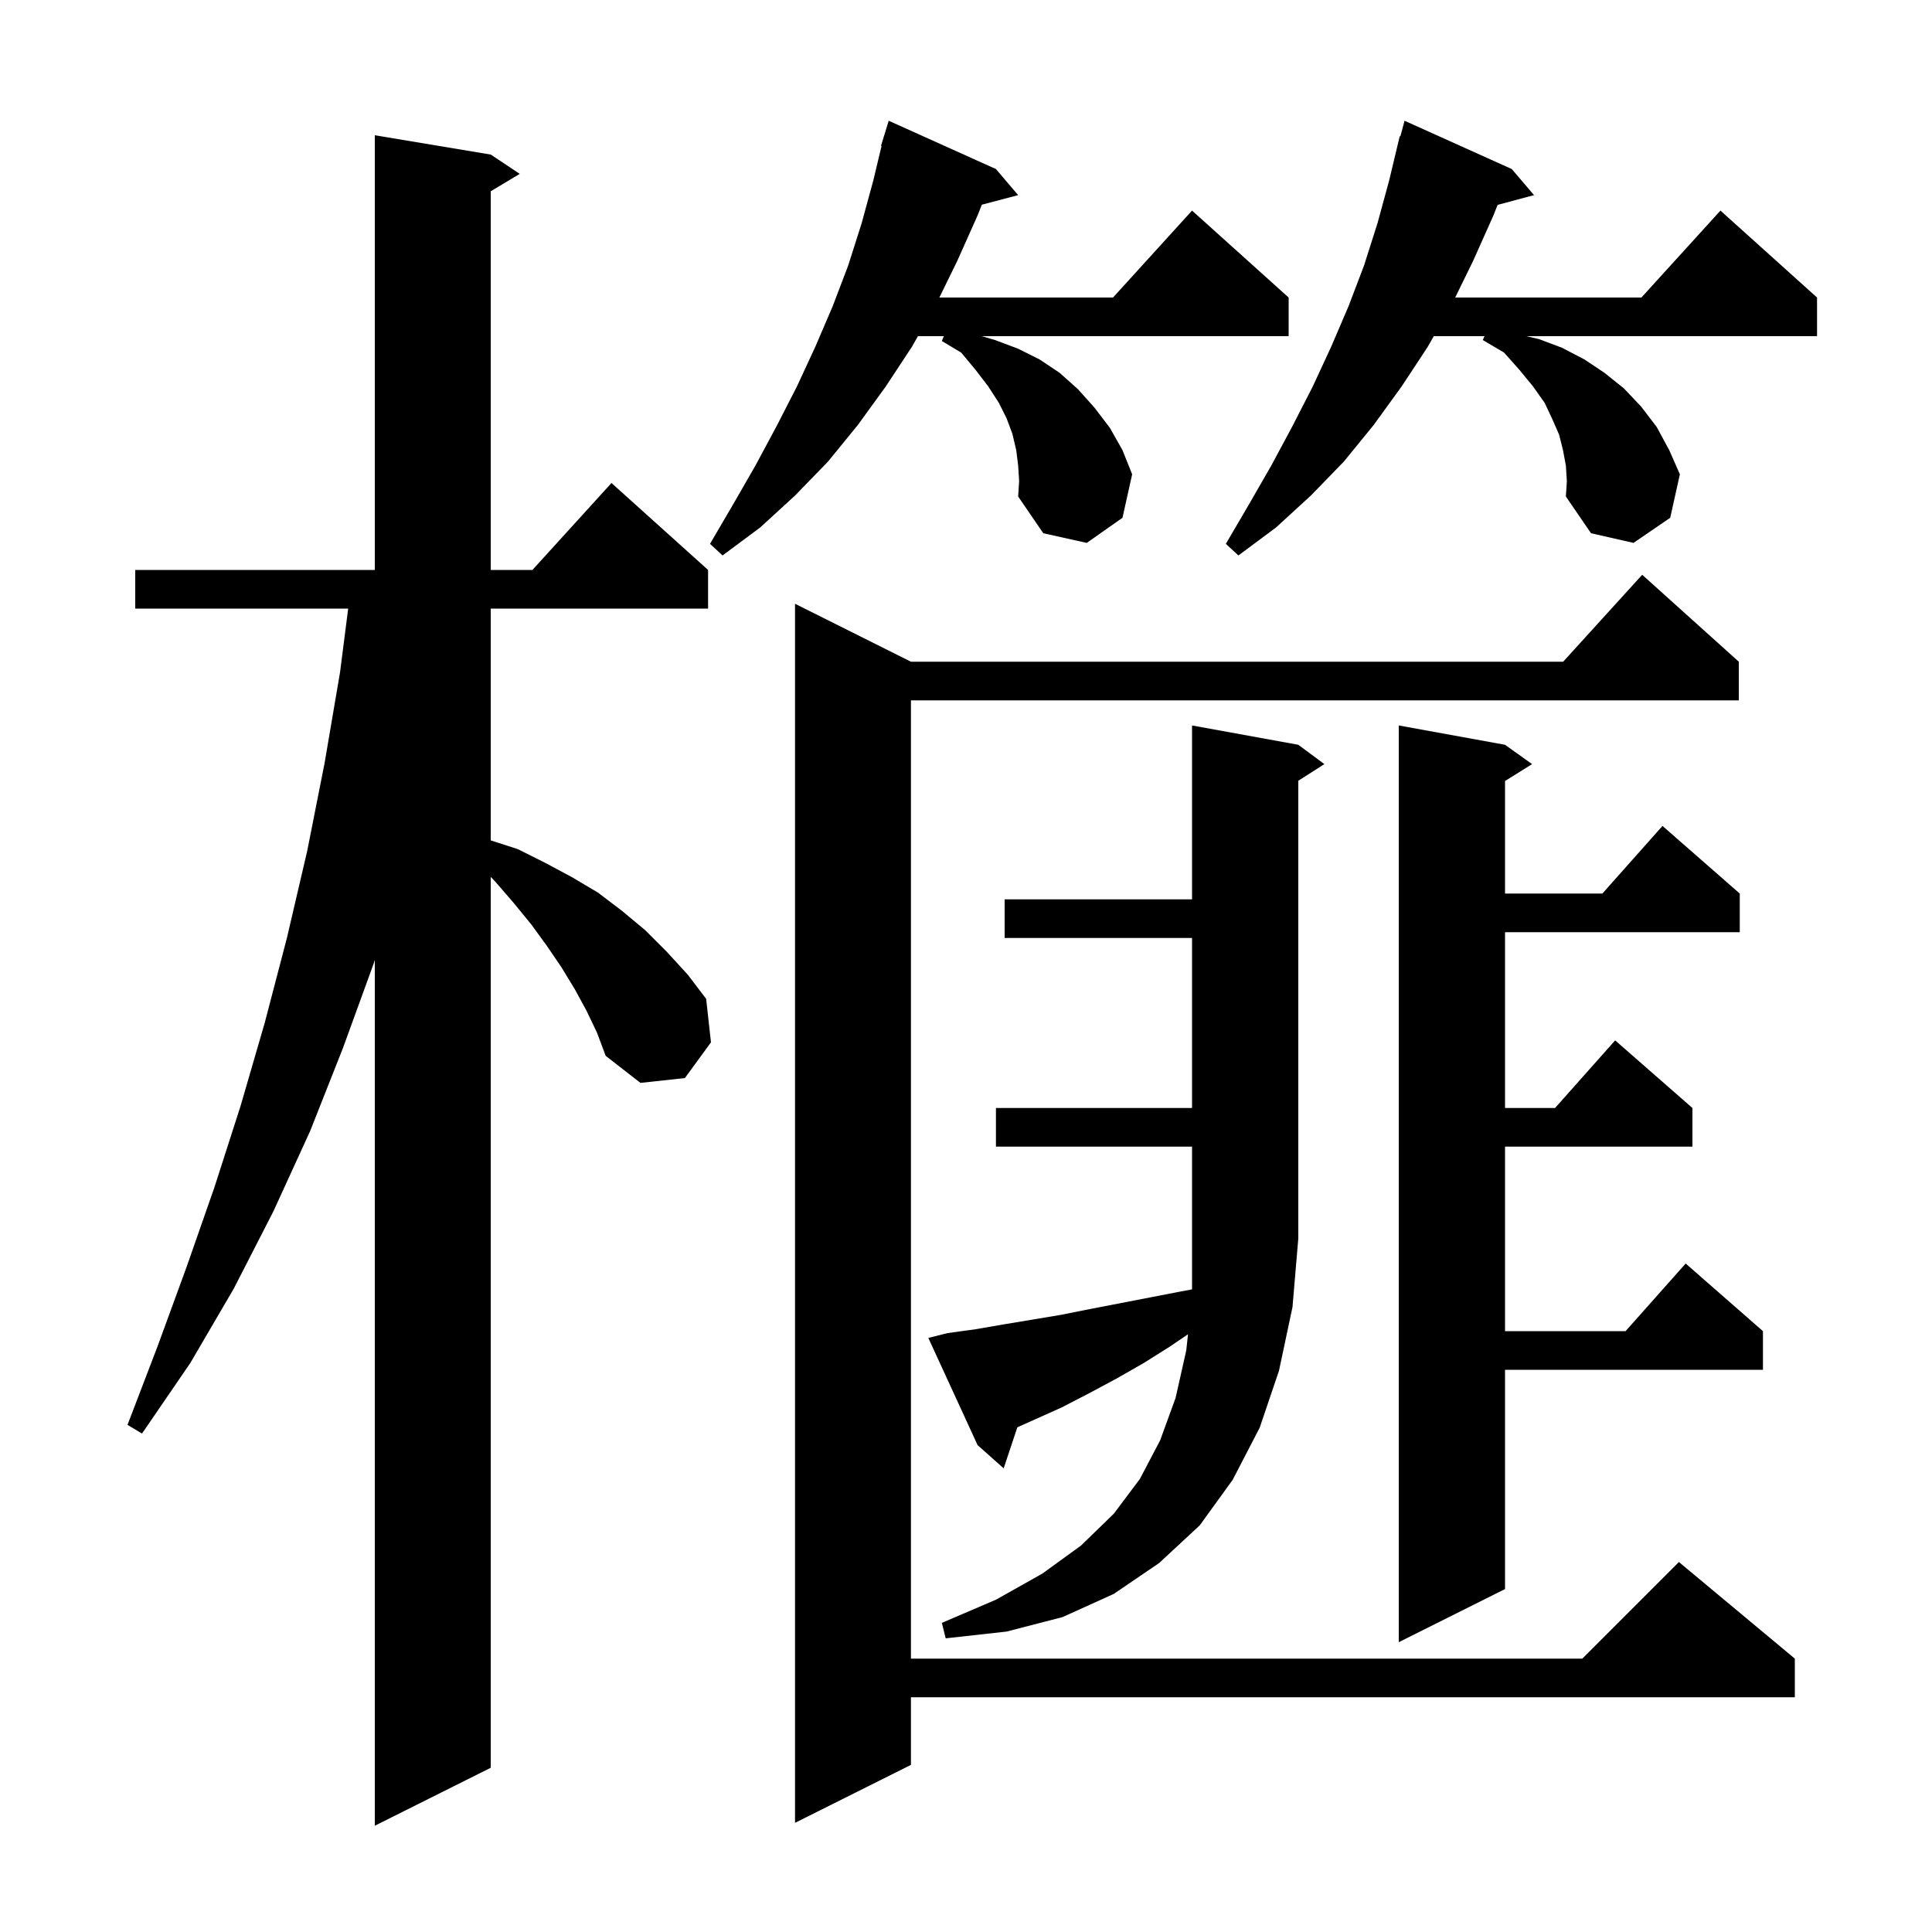 <svg xmlns="http://www.w3.org/2000/svg" xmlns:xlink="http://www.w3.org/1999/xlink" version="1.1" baseProfile="full" viewBox="0 0 200 200" width="200" height="200"><g fill="currentColor"><path d="M 60.7 104.6 L 59.5 102.4 L 58.1 100.1 L 56.6 97.9 L 55.0 95.7 L 53.2 93.5 L 51.3 91.3 L 50.8 90.776 L 50.8 183.0 L 38.8 189.0 L 38.8 99.375 L 38.7 99.7 L 35.5 108.5 L 32.1 117.1 L 28.3 125.4 L 24.2 133.4 L 19.7 141.1 L 14.7 148.4 L 13.2 147.5 L 16.3 139.4 L 19.3 131.2 L 22.2 122.9 L 24.9 114.5 L 27.4 105.9 L 29.7 97.1 L 31.8 88.1 L 33.6 79.0 L 35.2 69.6 L 36.044 63.0 L 14.0 63.0 L 14.0 59.0 L 38.8 59.0 L 38.8 14.0 L 50.8 16.0 L 53.8 18.0 L 50.8 19.8 L 50.8 59.0 L 55.118 59.0 L 63.3 50.0 L 73.3 59.0 L 73.3 63.0 L 50.8 63.0 L 50.8 86.997 L 53.6 87.9 L 56.4 89.3 L 59.2 90.8 L 61.9 92.4 L 64.4 94.3 L 66.8 96.3 L 69.0 98.5 L 71.2 100.9 L 73.1 103.4 L 73.6 107.9 L 70.9 111.6 L 66.3 112.1 L 62.7 109.3 L 61.8 106.9 Z M 180.0 68.5 L 180.0 72.5 L 94.3 72.5 L 94.3 171.7 L 163.8 171.7 L 173.8 161.7 L 185.8 171.7 L 185.8 175.7 L 94.3 175.7 L 94.3 182.7 L 82.3 188.7 L 82.3 62.5 L 94.3 68.5 L 161.818 68.5 L 170.0 59.5 Z M 155.8 77.1 L 158.6 79.1 L 155.8 80.85 L 155.8 92.5 L 165.878 92.5 L 172.1 85.5 L 180.1 92.5 L 180.1 96.5 L 155.8 96.5 L 155.8 114.7 L 160.978 114.7 L 167.2 107.7 L 175.2 114.7 L 175.2 118.7 L 155.8 118.7 L 155.8 137.8 L 168.278 137.8 L 174.5 130.8 L 182.5 137.8 L 182.5 141.8 L 155.8 141.8 L 155.8 164.5 L 144.8 170.0 L 144.8 75.1 Z M 98.1 138.0 L 101.0 137.6 L 103.9 137.1 L 109.9 136.1 L 112.9 135.5 L 122.2 133.7 L 123.4 133.475 L 123.4 118.7 L 103.1 118.7 L 103.1 114.7 L 123.4 114.7 L 123.4 97.1 L 104.0 97.1 L 104.0 93.1 L 123.4 93.1 L 123.4 75.1 L 134.4 77.1 L 137.1 79.1 L 134.4 80.823 L 134.4 128.2 L 133.8 135.3 L 132.4 141.9 L 130.4 147.8 L 127.6 153.2 L 124.2 157.9 L 120.0 161.8 L 115.3 165.0 L 110.0 167.4 L 104.2 168.9 L 97.9 169.6 L 97.5 168.0 L 103.1 165.6 L 107.9 162.9 L 111.9 160.0 L 115.3 156.7 L 118.0 153.1 L 120.1 149.1 L 121.7 144.7 L 122.8 139.8 L 122.983 138.122 L 121.1 139.4 L 118.4 141.1 L 115.6 142.7 L 112.8 144.2 L 109.9 145.7 L 105.315 147.755 L 103.9 152.0 L 101.2 149.6 L 96.1 138.5 Z M 105.4 48.2 L 105.2 46.6 L 104.8 44.9 L 104.2 43.3 L 103.4 41.7 L 102.3 40.0 L 101.0 38.3 L 99.5 36.5 L 97.5 35.3 L 97.706 34.8 L 95.025 34.8 L 94.4 35.9 L 91.7 40.0 L 88.8 44.0 L 85.7 47.8 L 82.3 51.3 L 78.7 54.6 L 74.8 57.5 L 73.5 56.3 L 75.9 52.2 L 78.2 48.2 L 80.4 44.1 L 82.5 40.0 L 84.4 35.9 L 86.2 31.7 L 87.8 27.5 L 89.2 23.1 L 90.4 18.7 L 91.258 15.112 L 91.2 15.1 L 91.473 14.212 L 91.5 14.1 L 91.507 14.102 L 92.0 12.5 L 103.1 17.5 L 105.4 20.2 L 101.64 21.19 L 101.2 22.3 L 99.1 27.0 L 97.242 30.8 L 115.218 30.8 L 123.4 21.8 L 133.4 30.8 L 133.4 34.8 L 101.629 34.8 L 103.0 35.2 L 105.4 36.1 L 107.6 37.2 L 109.7 38.6 L 111.6 40.3 L 113.3 42.2 L 114.9 44.3 L 116.2 46.6 L 117.2 49.1 L 116.2 53.6 L 112.5 56.2 L 108.0 55.2 L 105.4 51.4 L 105.5 49.8 Z M 162.1 48.2 L 161.8 46.6 L 161.4 45.0 L 160.7 43.4 L 159.9 41.7 L 158.7 40.0 L 157.3 38.3 L 155.7 36.5 L 153.5 35.2 L 153.675 34.8 L 148.425 34.8 L 147.8 35.9 L 145.1 40.0 L 142.2 44.0 L 139.1 47.8 L 135.7 51.3 L 132.1 54.6 L 128.2 57.5 L 126.9 56.3 L 129.3 52.2 L 131.6 48.2 L 133.8 44.1 L 135.9 40.0 L 137.8 35.9 L 139.6 31.7 L 141.2 27.5 L 142.6 23.1 L 143.8 18.7 L 144.9 14.1 L 144.964 14.119 L 145.4 12.5 L 156.5 17.5 L 158.8 20.2 L 155.032 21.209 L 154.6 22.3 L 152.5 27.0 L 150.642 30.8 L 169.918 30.8 L 178.1 21.8 L 188.1 30.8 L 188.1 34.8 L 158.0 34.8 L 159.3 35.1 L 161.7 36.0 L 164.0 37.2 L 166.1 38.6 L 168.1 40.2 L 169.9 42.1 L 171.5 44.2 L 172.8 46.6 L 173.9 49.1 L 172.9 53.6 L 169.1 56.2 L 164.7 55.2 L 162.1 51.4 L 162.2 49.8 Z "/></g></svg>
